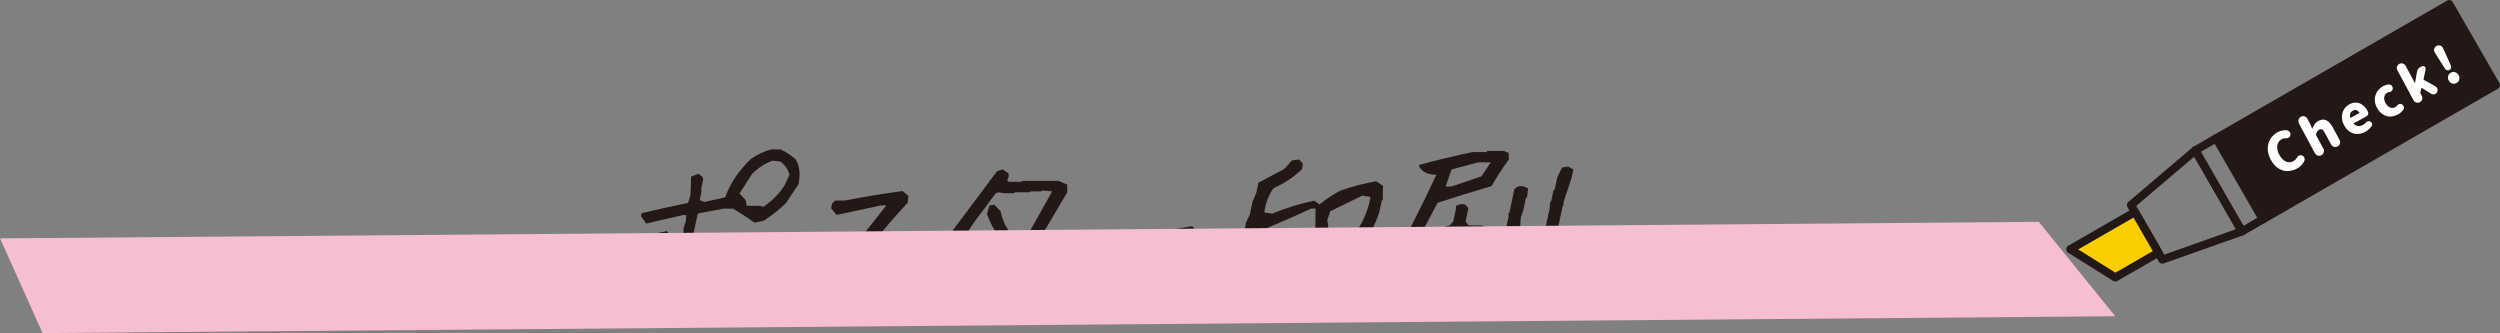 <?xml version="1.0" encoding="UTF-8"?><svg xmlns="http://www.w3.org/2000/svg" viewBox="0 0 411.62 54.84"><rect x="0" y="0" width="411.62" height="54.84" fill="#808080" stroke="none"/><defs><style>.cls-1{fill:#fff;}.cls-2,.cls-3{fill:#231815;}.cls-4{fill:#f5bed2;mix-blend-mode:multiply;}.cls-3,.cls-5,.cls-6{stroke:#231815;stroke-linecap:round;stroke-linejoin:round;stroke-width:1.34px;}.cls-5{fill:#fbce00;}.cls-6{fill:none;}.cls-7{isolation:isolate;}</style></defs><g class="cls-7"><g id="_レイヤー_2"><g id="_レイヤー_1-2"><g><path class="cls-2" d="m103.03,48.74l-.81-.8.23-1.08c2.08-2.78,4.08-5.61,6-8.51l1.32-.31.54.77-.13.62c-2.39,2.9-4.48,5.95-6.28,9.16l-.87.15Zm8.96,2l-.86-1.23c-.04-1.56,0-3.11.15-4.66l.46-2.16-.11-.15.56-2.65.02-.77.34-.93v-.62s.36-1.08.36-1.08l.09-1.08h-.56l-6.05,1.39-.86-1.23.1-.46c2.55-.62,5.1-1.18,7.65-1.7l.41-1.26.1-3.08,1.22-.46.6.46.18.46-.36,1.7.11.15-.33,1.57.77.31,3.41-.77c.88-2.38,2.31-4.5,4.28-6.35,1.08-.72,2.17-1.23,3.26-1.54h1.57c.94.41,1.79.98,2.57,1.7.6,1.13.73,2.47.41,4.01l-2.06,3.11c-1.17,1.13-2.41,2.11-3.7,2.93l-1.49.31c-1.13-.82-2.32-1.59-3.56-2.31h-1.54l-4.1.77-.17.15-1.15,5.43.11.15-.66,3.08.11.15-.36,1.7c.16,1.44.17,2.94.02,4.5-.18.41-.49.57-.94.46Zm8.46-4.19l-.74-.46.07-.31c-1.67-.92-3.12-2.26-4.35-4.01l-.41-2.04.87-.15.49.31.22.96c1.42,1.75,3.1,3.08,5.05,4.01l.02,1.23c-.27.41-.68.57-1.22.46Zm5.49-12.67c1.33-.93,2.42-2.07,3.27-3.42l.78-1.7c-.27-.93-.77-1.64-1.5-2.16l-1.25-.15c-1.21.41-2.34,1.13-3.39,2.16l-2.09,3.24,1.02,1.11.12.77.11.15h1.96l.81.15.17-.15Z"/><path class="cls-2" d="m134.92,50.72l-.87-.65.05-1.57c3.99-4.83,7.94-9.72,11.84-14.68h-.87l-7.32,1.57-.91-1.11.16-.77.52-.49h1.57c3.19-.62,6.35-1.14,9.5-1.57l.97.8-.1,1.11c-2.23,2.41-4.38,4.92-6.47,7.55l.22.96c1.82,1.79,3.71,3.47,5.66,5.06l-.1,1.11-1.25.46c-2.08-1.89-4.2-3.78-6.37-5.67-1.97,2.53-3.86,5.11-5.67,7.74l-.59.15Z"/><path class="cls-2" d="m164.07,50.56l-.75-1.08.17-.8c1.58-2.18,2.87-4.47,3.86-6.88-2.22-1.56-3.83-3.74-4.84-6.54.14-.64.28-1.11.44-1.42l.73-.15,1.06,1.08c.27,1.36.82,2.56,1.64,3.61l1.48,1.73-.16.77h.42l.1-.46c1.66-2.92,3.34-5.89,5.02-8.91l-1.67-.15-.17.15h-1.71l-.17.15h-2.4l-.17.15h-1.71l-.83-.15-.45.15-1.37,1.82-.33.49c-1.6,1.99-3,4.04-4.21,6.14l-1.32.15c-.47-.41-.57-1.04-.3-1.88l7.73-10.33.9-.31,1.01.65v.62s-.23.46-.23.46l.21.31h2.12l.17-.15h5.95l1.43.62v1.26c-3.68,6.25-7.38,12.5-11.07,18.75l-.59.15Z"/><path class="cls-2" d="m181.72,41.71l-.65-1.26.25-.77c4.99-.78,9.99-1.59,14.99-2.44l.62.89-.15.99-.61.62-1.55-.18c-4.31.72-8.61,1.44-12.89,2.16Z"/><path class="cls-2" d="m214.61,51.64l-.67-.77.31-1.45,1-2.22-.15-.22,1.1-5.18-.13-.19.48-2.28.06-5h-.7c-2.89,1.34-5.8,2.61-8.72,3.82l-.6.99-.71,3.33.17,1.02.63.31,6.09-4.47.64.55-.07.34c-1.74,2.3-3.77,4.2-6.1,5.71l-2,.19-1.29-1.02c-.19-.97-.2-2.1-.03-3.39l.62-2.9.2-.15.44-2.07.6-1.26.45-2.13.61-1.42.36-1.7,4.29-2.28,1.24-1.39,1.18-.15.62.74-.19.89c-1.42,1.34-2.97,2.36-4.65,3.08-.83,1.17-1.33,2.51-1.52,4.01l1.33.19c2.27-.95,4.56-1.65,6.88-2.13l.87.62c1.12-.9,2.27-1.67,3.45-2.28,1.95-.68,3.91-1.19,5.89-1.54l1.12.77-.04,2.28-.18.19-.39,1.85c-.67,2.1-1.68,3.94-3.04,5.52l-1.55.46-.68-.59v-.49c2.02-1.99,3.3-4.46,3.83-7.4l-1.35-.22-5.27,2.56-.51,1.48c.24.97.24,2,0,3.11l-.48,2.25.13.19-.5,2.34.13.19-1.17,5.49-1.76,1.82h-.28Z"/><path class="cls-2" d="m236.26,49.98l-.15-.22.55-2.59.33-.77-.04-.46.17-.12,1.35-6.35-.79-.46-1.1.43-.66,1.26-.75,3.52.04,1.26-.59.93-.58.12c-.75,0-1.12-.42-1.13-1.26l.16-.77.24-.22.68-3.18.84-2.37-.94-.55c-1.73,3.25-3.25,6.41-4.56,9.5l-.45.12-1.23-1.3.16-.77c3.06-5.45,5.96-11.1,8.69-16.96-1.36,0-2.3-.44-2.82-1.33l-.03-.28c2.91-.8,5.85-1.51,8.84-2.13h2.21l.21-.18h2.68l.8.31.05,1.08c-1.05,1.44-2.01,2.91-2.87,4.41-2.86.82-5.82,1.74-8.88,2.74l-2.44,4.63h1.17l3.3-.93.56-.65.45-2.13-.03-.4c.47-.29.97-.37,1.5-.25l.57.62-.46,2.16.5.68h2.18l.74.34.1,2.56-.64,3.02-.66,1.14-1.52.31-.52-.59.2-.96.9-1.88-.15-2.59-1.04-.25-.83.77-1.99,9.37-.62,1.6h-1.71Zm7.66-20.94l1.53-2.31h-2.07l-4.38,1.17-.99,2.81h.95l4.96-1.67Zm4.2,11.78l-.57-.59.2-.92.37-.8-.11-1.08.39-1.85-.05-.43.17-.15.82-3.85c.46-.49.99-.64,1.6-.43l.66.31-.16,1.39-.21.22-.43,2.04-.41,1.14-.24,4.13-.89.89h-1.15Zm4.57,9.53c-.99-.35-1.81-.9-2.47-1.67v-.25s1.85-.56,1.85-.56l.88-2.28-.16-.19,2.36-11.1.07-.99.18-.18.39-1.82.2-.15.41-1.94.79-1.63.99-.18.87.49-.31,1.45-1.31,3.92v.46s-.13.15-.13.15l-1.28,6.01.1.19-1.31,6.17-.03.8-.18.18-.47,2.22c-.31.6-.8.89-1.45.89Z"/></g><g><g><g><polyline class="cls-6" points="372.58 36.11 369.13 38.1 361.45 24.76 364.89 22.77"/><polygon class="cls-6" points="369.13 38.1 356.03 42.74 350.86 33.76 361.45 24.76 369.13 38.1"/><polygon class="cls-5" points="340.87 41.04 348.28 45.68 355.37 41.59 351.52 34.91 340.87 41.04"/><rect class="cls-3" x="365.78" y="10.69" width="44.28" height="15.4" transform="translate(42.59 196.07) rotate(-29.94)"/></g><g><path class="cls-1" d="m376.62,28.18c-.53,0-1.04-.17-1.52-.48-.48-.31-.89-.79-1.23-1.42s-.5-1.23-.49-1.82c0-.59.15-1.12.44-1.59.29-.47.68-.83,1.18-1.1.45-.24.95-.35,1.5-.32.11.01.22.05.31.11.09.06.17.14.23.24.09.16.1.33.05.5-.05.18-.16.31-.32.39-.11.06-.22.08-.34.07-.28,0-.54.05-.76.17-.25.13-.44.33-.57.58-.13.26-.18.55-.16.89.02.34.13.69.33,1.05.31.57.66.95,1.08,1.14.41.19.83.18,1.24-.05.27-.14.48-.36.63-.64.05-.11.14-.2.27-.26.16-.09.33-.1.5-.05.17.05.31.16.39.32.05.09.08.19.08.3,0,.11-.02.2-.07.3-.25.54-.66.96-1.22,1.26-.5.27-1.02.4-1.55.39Z"/><path class="cls-1" d="m378.52,20.28c-.1-.19-.12-.39-.06-.6.06-.21.19-.36.38-.46s.39-.12.6-.06c.21.06.36.19.46.38l.46.86.35.82c.1-.28.23-.53.39-.76.16-.23.37-.42.64-.56.47-.25.89-.28,1.29-.09.39.19.74.57,1.05,1.14l1.12,2.09c.1.19.12.39.06.6-.06.21-.19.37-.38.47s-.39.12-.6.06c-.21-.06-.36-.19-.47-.38l-1.03-1.92c-.16-.29-.31-.48-.45-.55-.14-.07-.3-.06-.48.04-.15.08-.25.18-.33.3-.08.12-.15.29-.22.51l1.24,2.31c.1.19.12.39.06.6-.06.21-.19.37-.38.47s-.39.12-.6.06c-.21-.06-.36-.19-.47-.38l-2.65-4.93Z"/><path class="cls-1" d="m388.14,22.07c-.44,0-.85-.13-1.23-.37-.39-.25-.71-.61-.96-1.08s-.37-.92-.36-1.37c0-.45.12-.86.34-1.23.22-.36.51-.64.87-.84.41-.22.81-.32,1.19-.28.38.03.73.17,1.04.41.31.24.58.57.8.98v.02c.11.19.13.36.07.52-.06.16-.19.29-.39.4l-2.02,1.08c.22.26.46.4.73.44.27.04.54-.02.83-.18.2-.11.37-.25.53-.44.05-.06.1-.1.16-.13.13-.07.28-.08.43-.04.15.05.26.14.33.27.05.09.07.19.06.3-.01.11-.05.21-.11.29-.3.39-.64.69-1.03.9-.43.23-.86.34-1.3.34Zm.35-3.46c-.12-.23-.28-.39-.47-.46-.19-.08-.4-.05-.64.08-.2.11-.34.27-.42.47-.08.21-.07.45.02.72l1.5-.81Z"/><path class="cls-1" d="m393.51,19.19c-.43,0-.83-.13-1.21-.38-.38-.25-.7-.61-.95-1.09s-.37-.94-.34-1.4c.02-.46.16-.88.41-1.26.25-.37.59-.68,1.01-.9.27-.14.55-.23.85-.26.12-.01.24.01.35.07.11.06.2.15.26.26.08.15.1.31.05.48-.05.17-.15.29-.3.37-.07.04-.15.06-.23.07-.1,0-.19.03-.29.08-.3.16-.49.4-.55.71-.06.31,0,.65.2,1.02s.44.61.73.73c.29.13.58.11.85-.03.14-.07.26-.18.37-.32.05-.06.11-.12.19-.16.15-.08.3-.1.46-.05.16.05.28.15.36.3.06.11.08.22.08.34,0,.12-.05.22-.12.31-.23.32-.53.58-.9.78-.42.22-.84.33-1.27.33Z"/><path class="cls-1" d="m394.72,11.57c-.1-.19-.12-.38-.06-.59.06-.21.19-.36.38-.46s.38-.12.58-.05c.2.06.36.19.46.37l1.52,2.82.04-.02.32-1.84c.03-.18.09-.33.18-.46.09-.12.22-.23.38-.31l.07-.04c.17-.09.31-.13.44-.11.13.01.22.08.28.18s.07.28.03.49l-.32,1.57,1.97,1.1c.12.06.21.16.27.28.09.17.11.35.05.54-.05.19-.17.33-.34.42-.11.06-.23.09-.36.08s-.24-.04-.35-.11l-1.57-.99-.2.86.25.47c.1.19.12.38.06.59-.06.2-.18.36-.37.46s-.39.12-.59.06c-.2-.06-.36-.19-.46-.37l-2.66-4.95Z"/><path class="cls-1" d="m403.73,13.74c-.24-.08-.43-.25-.56-.49s-.16-.49-.09-.73c.07-.25.22-.43.45-.56s.48-.15.72-.07c.24.08.43.24.56.48s.16.49.1.74c-.07.25-.22.44-.46.56s-.47.15-.71.06Zm-2.86-5.13c-.11-.18-.13-.38-.07-.59.06-.21.18-.36.37-.46s.39-.12.59-.06c.2.06.35.19.45.39l.3.61,1.03,2.33c.05.13.06.26.02.39-.04.14-.13.24-.25.3s-.26.08-.4.05c-.14-.04-.24-.12-.32-.23l-1.37-2.15-.34-.58Z"/></g></g><polygon class="cls-4" points="335.68 36.52 0 39.25 7.01 54.84 348.28 52.07 335.68 36.52"/></g></g></g></g></svg>
